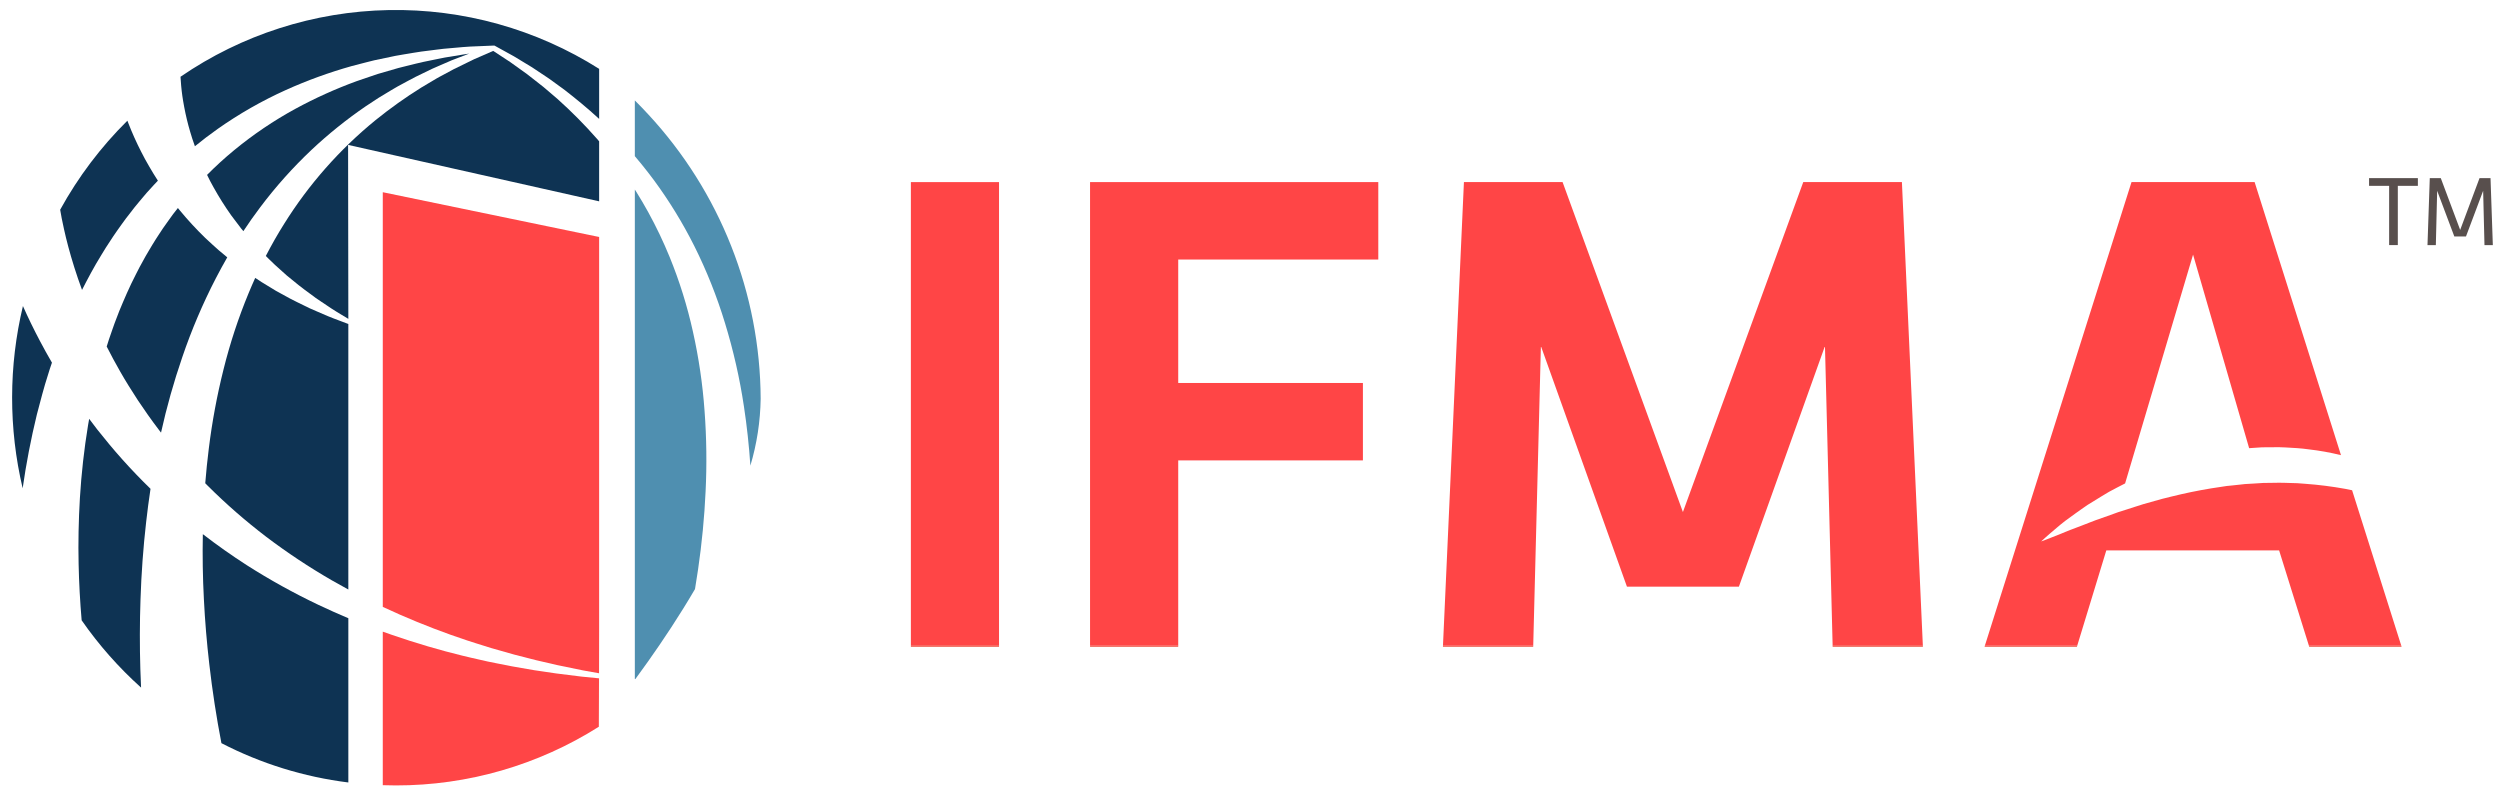 <svg width="310" height="99" viewBox="0 0 310 99" fill="none" xmlns="http://www.w3.org/2000/svg">
<path d="M123.88 22.581H112.949V80.067H123.88V22.581Z" fill="#FF4546"/>
<path d="M123.881 80.067H112.949V80.188H123.881V80.067Z" fill="#EC3826"/>
<path d="M146.098 80.067H135.167V80.188H146.098V80.067Z" fill="#EC3826"/>
<path d="M169.001 57.089V47.489H146.1V32.182H170.909V22.579H135.167V80.067H146.1V57.089H169.001Z" fill="#FF4546"/>
<path d="M178.928 80.067L178.923 80.188H190.117L190.12 80.067H178.928Z" fill="#EC3826"/>
<path d="M223.604 22.579L208.681 63.493L193.76 22.579H181.527L178.928 80.067H190.12L191.071 42.908L201.742 72.748H215.622L226.295 42.908L227.247 80.067H238.434L235.837 22.579H223.604Z" fill="#FF4546"/>
<path d="M227.245 80.067L227.249 80.188H238.438L238.434 80.067H227.245Z" fill="#EC3826"/>
<path d="M286.304 80.067L286.341 80.188H297.796L297.76 80.067H286.304Z" fill="#EC3826"/>
<path d="M246.123 80.067L246.084 80.188H257.537L257.576 80.067H246.123Z" fill="#EC3826"/>
<path d="M290.826 60.621C289.174 60.321 287.507 60.11 285.832 59.989L285.193 59.941L284.871 59.916L284.546 59.907C284.118 59.898 283.684 59.886 283.251 59.869C282.822 59.842 282.386 59.869 281.954 59.869L280.65 59.886L279.345 59.968L278.693 60.005L278.369 60.024L278.044 60.061C277.612 60.107 277.182 60.154 276.749 60.2L276.105 60.264L275.463 60.363C273.757 60.603 272.082 60.917 270.466 61.285C269.662 61.487 268.863 61.654 268.089 61.863C267.317 62.079 266.563 62.304 265.818 62.501C265.083 62.72 264.374 62.972 263.679 63.185C263.333 63.296 262.987 63.394 262.656 63.509C262.326 63.629 262.004 63.752 261.682 63.863C261.043 64.088 260.428 64.312 259.841 64.513C259.254 64.726 258.713 64.961 258.19 65.153C257.668 65.352 257.183 65.543 256.723 65.709L256.077 65.968L255.49 66.212C253.993 66.823 253.101 67.139 253.101 67.139C253.101 67.139 253.777 66.497 255.032 65.447C255.347 65.184 255.69 64.886 256.084 64.59C256.478 64.295 256.911 63.986 257.375 63.65L258.095 63.139L258.865 62.606C259.405 62.263 259.987 61.916 260.586 61.546C260.889 61.358 261.198 61.18 261.516 60.988C261.834 60.809 262.172 60.641 262.508 60.461C262.835 60.286 263.172 60.119 263.513 59.944L271.94 31.574L278.893 55.575L279.039 55.563C279.521 55.532 280.003 55.501 280.486 55.467C280.967 55.464 281.453 55.46 281.935 55.457C282.421 55.457 282.902 55.445 283.385 55.482C284.349 55.534 285.31 55.58 286.255 55.716C287.612 55.87 288.957 56.112 290.283 56.44L279.573 22.58H264.307L246.122 80.067H257.575L261.182 68.251H282.611L286.305 80.067H297.758L291.66 60.791L290.826 60.621Z" fill="#FF4546"/>
<path d="M74.281 83.484L74.293 83.488V77.942L74.281 83.484Z" fill="#F2F2D5"/>
<path d="M17.422 74.349C17.527 71.126 17.761 67.893 18.121 64.744C18.275 63.364 18.457 61.984 18.664 60.613C17.441 59.42 16.268 58.2 15.16 56.959C14.071 55.744 13.049 54.508 12.074 53.276C11.73 52.83 11.391 52.383 11.058 51.936L10.92 52.712C10.429 55.706 10.092 58.724 9.908 61.752C9.742 64.548 9.689 67.296 9.748 69.915C9.798 72.263 9.925 74.605 10.125 76.918C12.248 79.975 14.721 82.775 17.493 85.262C17.455 84.501 17.425 83.74 17.403 82.976C17.316 80.114 17.323 77.212 17.422 74.349" fill="#0E3353"/>
<path d="M9.216 33.161C9.495 34.043 9.812 34.976 10.171 35.95C10.855 34.606 11.655 33.09 12.566 31.618C12.925 31.007 13.321 30.401 13.707 29.816L14.035 29.316L14.544 28.577L14.819 28.191L15.097 27.8L15.626 27.075L16.044 26.54C16.448 26.006 16.869 25.462 17.316 24.944L17.613 24.592L18.185 23.914L19.094 22.917L19.578 22.402C19.21 21.813 18.83 21.24 18.506 20.651C18.33 20.341 18.152 20.039 17.984 19.73C17.823 19.422 17.662 19.117 17.505 18.815C16.917 17.668 16.389 16.491 15.922 15.29L15.796 14.966C12.5 18.228 9.693 21.946 7.461 26.006C7.565 26.639 7.717 27.449 7.935 28.41C8.224 29.732 8.642 31.338 9.216 33.161" fill="#0E3353"/>
<path d="M5.232 48.907L5.585 47.658L6.169 45.773L6.441 44.969C5.915 44.069 5.427 43.182 4.968 42.312C4.163 40.797 3.461 39.336 2.844 37.95C1.067 45.377 1.055 53.115 2.81 60.548C3.245 57.497 3.836 54.422 4.571 51.399L5.232 48.907Z" fill="#0E3353"/>
<path d="M39.503 75.011C36.427 73.549 33.445 71.897 30.574 70.065C28.714 68.867 26.899 67.585 25.151 66.236C25.099 68.898 25.139 71.601 25.281 74.29C25.416 76.983 25.642 79.701 25.954 82.372C26.334 85.688 26.841 88.967 27.456 92.152C32.372 94.692 37.7 96.342 43.194 97.026V76.66C41.964 76.142 40.733 75.592 39.503 75.011" fill="#0E3353"/>
<path d="M72.157 83.904C71.144 83.777 70.063 83.654 68.924 83.501C68.357 83.417 67.775 83.331 67.179 83.242C66.883 83.199 66.579 83.155 66.273 83.11C65.97 83.062 65.665 83.004 65.353 82.952C64.732 82.844 64.098 82.733 63.452 82.619C62.805 82.502 62.151 82.363 61.483 82.231C61.149 82.162 60.812 82.094 60.472 82.027C60.135 81.95 59.795 81.873 59.452 81.795C58.767 81.636 58.068 81.488 57.363 81.309C54.547 80.623 51.602 79.763 48.598 78.723C48.221 78.594 47.844 78.462 47.464 78.323V97.363C48.002 97.381 48.54 97.393 49.081 97.393C58 97.403 66.736 94.876 74.265 90.11L74.278 84.112C73.606 84.045 72.899 83.978 72.157 83.904" fill="#FF4546"/>
<path d="M22.607 11.876C22.678 12.314 22.74 12.775 22.839 13.254C23.033 14.298 23.282 15.331 23.584 16.35L23.838 17.179C23.927 17.457 24.03 17.733 24.128 18.02L24.168 18.135C25.08 17.392 26.016 16.673 26.987 15.99C29.648 14.115 32.483 12.497 35.452 11.158C38.087 9.972 40.807 8.984 43.589 8.2C44.01 8.08 44.426 7.978 44.831 7.877L45.483 7.709L46.399 7.479L49.037 6.925C49.411 6.856 49.773 6.795 50.125 6.736L50.691 6.644L51.25 6.549C51.593 6.489 51.918 6.434 52.245 6.394L53.682 6.213L54.162 6.151C54.456 6.113 54.737 6.077 55.014 6.049L57.407 5.837C57.719 5.809 58.013 5.784 58.294 5.775L61.063 5.658H61.325L63.726 6.983L65.971 8.344L67.589 9.42L67.8 9.559L68.18 9.818L70.019 11.157C71.314 12.166 72.787 13.352 74.294 14.744V8.538C66.498 3.609 57.42 1.073 48.19 1.248C38.96 1.422 29.985 4.298 22.382 9.518C22.398 9.861 22.425 10.234 22.465 10.637C22.492 11.025 22.555 11.438 22.607 11.876" fill="#0E3353"/>
<path d="M41.96 39.709C41.542 39.546 41.088 39.392 40.628 39.191C40.165 38.991 39.679 38.781 39.172 38.563L38.396 38.224L37.603 37.836L36.783 37.435L35.942 37.007C35.38 36.699 34.803 36.385 34.216 36.062C33.637 35.71 33.05 35.35 32.45 34.986L31.647 34.459C31.366 35.084 31.087 35.719 30.822 36.364C29.552 39.433 28.514 42.593 27.715 45.817C26.908 49.041 26.3 52.311 25.893 55.608C25.713 57.032 25.568 58.474 25.451 59.922L25.76 60.236C28.04 62.506 30.467 64.623 33.026 66.574C35.611 68.53 38.315 70.324 41.123 71.946C41.809 72.34 42.501 72.728 43.193 73.101V40.174L43.128 40.15C42.767 40.014 42.377 39.867 41.96 39.709" fill="#0E3353"/>
<path d="M28.18 31.91L28.013 31.771C27.723 31.532 27.432 31.288 27.141 31.045C26.572 30.545 26.01 30.025 25.447 29.5C24.346 28.432 23.304 27.305 22.327 26.123L22.058 25.795L21.467 26.549L20.998 27.199L20.731 27.573C20.37 28.055 20.032 28.573 19.705 29.073L19.332 29.646L18.914 30.317L18.679 30.712L18.448 31.098L18.049 31.778L17.753 32.317C17.45 32.862 17.138 33.427 16.862 33.997C16.056 35.546 15.364 37.179 14.788 38.572L14.507 39.305C14.306 39.826 14.096 40.365 13.92 40.901L13.509 42.088L13.23 42.969C13.744 43.99 14.302 45.024 14.903 46.072C15.576 47.261 16.328 48.447 17.112 49.655C17.91 50.851 18.757 52.059 19.665 53.252L19.967 53.645C20.668 50.483 21.547 47.363 22.599 44.3C23.743 40.93 25.139 37.651 26.773 34.489C27.228 33.609 27.697 32.751 28.18 31.91" fill="#0E3353"/>
<path d="M74.293 17.524L74.024 17.21C72.488 15.463 70.848 13.809 69.114 12.257L67.417 10.81L67.073 10.539L66.879 10.385L65.371 9.204L63.269 7.697L61.158 6.312L58.785 7.347L56.248 8.588L54.783 9.377L54.566 9.491L54.181 9.703L52.254 10.848C50.284 12.076 48.392 13.423 46.586 14.881C42.113 18.526 38.273 22.883 35.222 27.776C34.429 29.033 33.675 30.361 32.961 31.741L33.381 32.158L34.102 32.851C34.598 33.294 35.084 33.732 35.559 34.16C36.061 34.566 36.546 34.964 37.022 35.35L37.741 35.904L38.452 36.428L39.142 36.939L39.822 37.401C40.272 37.703 40.703 37.991 41.113 38.264C41.524 38.542 41.932 38.77 42.306 39.004C42.622 39.191 42.915 39.371 43.194 39.539L43.163 17.967L74.293 24.965V17.524Z" fill="#0E3353"/>
<path d="M74.293 29.387L47.465 23.834V75.254C48.172 75.584 48.879 75.908 49.585 76.215C52.412 77.451 55.212 78.52 57.913 79.411C58.587 79.639 59.261 79.84 59.92 80.049C60.25 80.154 60.577 80.255 60.903 80.357C61.23 80.449 61.554 80.542 61.879 80.634C62.521 80.816 63.155 81.004 63.778 81.173C64.41 81.333 65.025 81.494 65.627 81.647C65.931 81.724 66.227 81.805 66.523 81.875C66.82 81.944 67.114 82.012 67.405 82.079C67.989 82.215 68.554 82.344 69.111 82.474C70.219 82.711 71.279 82.92 72.275 83.126C72.976 83.25 73.645 83.37 74.281 83.485L74.293 77.941V29.387Z" fill="#FF4546"/>
<path d="M28.674 26.709C29.085 27.261 29.499 27.819 29.926 28.363L30.176 28.663C30.844 27.651 31.532 26.673 32.241 25.736C34.168 23.168 36.311 20.769 38.647 18.565C40.731 16.608 42.963 14.814 45.323 13.198L46.939 12.135C47.297 11.91 47.647 11.704 47.989 11.5L48.527 11.176L48.799 11.016L49.303 10.723L50.06 10.314L50.582 10.031C50.904 9.858 51.209 9.691 51.522 9.535L53.572 8.538L54 8.351L54.223 8.253L56 7.482L58.182 6.645L57.524 6.746L55.166 7.134L54.35 7.297L53.877 7.393L52.468 7.682C52.161 7.744 51.856 7.821 51.532 7.901L50.978 8.04L50.425 8.176C50.089 8.258 49.743 8.342 49.39 8.435L46.862 9.168L45.999 9.46L45.366 9.673C44.982 9.799 44.587 9.932 44.198 10.074C41.592 11.027 39.06 12.171 36.623 13.496C33.931 14.966 31.386 16.687 29.02 18.636C27.846 19.604 26.731 20.621 25.677 21.687C25.93 22.211 26.199 22.734 26.495 23.252C27.158 24.443 27.885 25.597 28.674 26.709" fill="#0E3353"/>
<path d="M87.366 50.968C87.13 47.647 86.646 44.348 85.917 41.098C85.22 37.946 84.256 34.858 83.035 31.867C82.257 29.965 81.37 28.108 80.379 26.306C79.906 25.45 79.413 24.609 78.901 23.785L78.719 23.505V84.197L78.783 84.205C79.29 83.515 79.826 82.776 80.379 81.993C82.211 79.407 84.244 76.357 86.179 73.048C86.315 72.228 86.445 71.413 86.563 70.596C87.032 67.385 87.347 64.14 87.493 60.954C87.656 57.626 87.614 54.291 87.366 50.968" fill="#4F8FB0"/>
<path d="M80.378 14.178C79.838 13.593 79.287 13.016 78.718 12.452V19.363C79.29 20.035 79.844 20.716 80.378 21.407C80.61 21.709 80.842 22.011 81.068 22.315C82.969 24.893 84.647 27.628 86.084 30.49C87.621 33.562 88.896 36.759 89.894 40.045C90.936 43.437 91.724 46.901 92.249 50.41C92.617 52.823 92.882 55.279 93.047 57.744C93.849 55.053 94.279 52.265 94.323 49.458C94.264 36.373 89.289 23.785 80.379 14.178" fill="#4F8FB0"/>
<path d="M74.264 90.109V90.133L74.293 90.092L74.264 90.109Z" fill="#F2F2D5"/>
<path d="M74.276 84.114L74.264 90.101L74.289 90.101L74.301 84.114L74.276 84.114Z" fill="#F2F2D5"/>
<path d="M296.253 23.045H293.764V22.087H299.816V23.045H297.329V30.391H296.253V23.045Z" fill="#584F4D"/>
<path d="M302.209 23.659L302.044 30.393H301.008L301.293 22.087H302.657L305.062 28.51L307.462 22.087H308.825L309.111 30.393H308.075L307.91 23.659L305.783 29.319H304.335L302.209 23.659Z" fill="#584F4D"/>
</svg>

